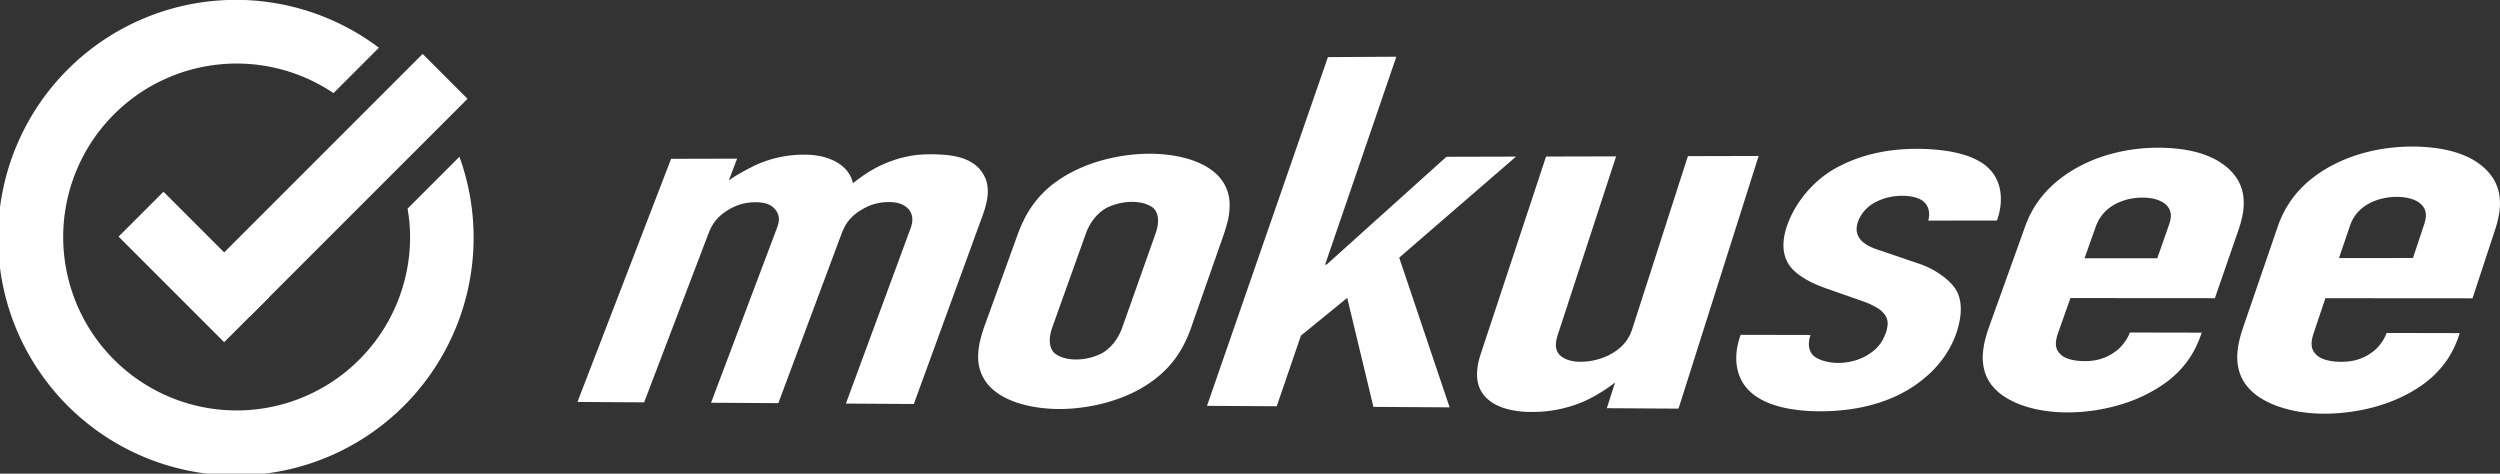 <svg xmlns="http://www.w3.org/2000/svg" width="190" height="36" viewBox="0 0 190 36"><rect x="0" y="0" width="190" height="36" fill="#333333" stroke="none"/><g transform="translate(-39 -23)"><g transform="translate(29 13)"><g transform="translate(10 10)"><g transform="translate(9.013 4.098)"><rect width="23.372" height="4.823" transform="translate(6.581 16.526) rotate(-44.999)" fill="#fff"/><rect width="4.823" height="11.345" transform="translate(0 13.884) rotate(-45)" fill="#fff"/></g><path d="M190.2,254a13.182,13.182,0,1,1-5.821-10.924l3.45-3.45a18.071,18.071,0,1,0,6.121,8.286l-3.942,3.942A13.011,13.011,0,0,1,190.2,254Z" transform="translate(-159.033 -236)" fill="#fff"/></g></g><g transform="translate(82.887 27.31)"><path d="M7.218,7.946.1,26.425l5.067.031L10.028,13.7c.057-.148.121-.3.194-.457a3.19,3.19,0,0,1,.28-.47,3.03,3.03,0,0,1,.42-.475,4.424,4.424,0,0,1,1.192-.752,3.734,3.734,0,0,1,1.045-.273,4.287,4.287,0,0,1,.471-.025,3.4,3.4,0,0,1,.51.034,1.971,1.971,0,0,1,.408.1,1.423,1.423,0,0,1,.326.174,1.451,1.451,0,0,1,.262.243,1.277,1.277,0,0,1,.214.383,1.092,1.092,0,0,1,.057.373,1.566,1.566,0,0,1-.054.367,3.278,3.278,0,0,1-.121.363l-4.979,13.2,5.114.031L20.149,13.7c.055-.149.121-.3.192-.459a3.158,3.158,0,0,1,.277-.473,3.018,3.018,0,0,1,.42-.473,3.9,3.9,0,0,1,.619-.458,4.168,4.168,0,0,1,.5-.266,3.731,3.731,0,0,1,1.045-.3,4.276,4.276,0,0,1,.557-.036,3.391,3.391,0,0,1,.467.029,2.135,2.135,0,0,1,.409.1,1.567,1.567,0,0,1,.352.173,1.469,1.469,0,0,1,.3.259,1.238,1.238,0,0,1,.2.369,1.2,1.2,0,0,1,.063.377,1.657,1.657,0,0,1-.042.377,2.878,2.878,0,0,1-.112.37L20.5,26.549l5.164.031,5.218-14.3a7.575,7.575,0,0,0,.241-.765,4.7,4.7,0,0,0,.15-.813,2.962,2.962,0,0,0-.037-.825,2.39,2.39,0,0,0-.314-.8,2.545,2.545,0,0,0-.748-.78,3.441,3.441,0,0,0-.983-.447,6.129,6.129,0,0,0-1.128-.2q-.59-.051-1.184-.046c-.267,0-.525.011-.777.031s-.5.054-.742.1-.487.1-.724.163-.5.149-.738.239a7.827,7.827,0,0,0-.776.324q-.383.185-.742.4c-.241.143-.473.293-.7.456s-.437.324-.638.488a2.327,2.327,0,0,0-.144-.436,2.21,2.21,0,0,0-.241-.415,2.46,2.46,0,0,0-.356-.39,3.181,3.181,0,0,0-.483-.351,3.978,3.978,0,0,0-.555-.262,4.489,4.489,0,0,0-.6-.182,5.362,5.362,0,0,0-.65-.106,6.652,6.652,0,0,0-.7-.033,9.28,9.28,0,0,0-1.053.062,8.789,8.789,0,0,0-.965.169,8.67,8.67,0,0,0-.892.258q-.418.146-.814.331c-.153.074-.316.155-.483.242s-.339.179-.51.276-.344.2-.512.3-.332.214-.483.325l.632-1.658ZM31.092,20.5a11.456,11.456,0,0,0-.375,1.207,5.363,5.363,0,0,0-.165,1.325,3.313,3.313,0,0,0,.282,1.331,3.351,3.351,0,0,0,.965,1.222,4.7,4.7,0,0,0,.942.585,7.031,7.031,0,0,0,1.158.428,9.56,9.56,0,0,0,1.317.264,11.533,11.533,0,0,0,1.42.1,13.082,13.082,0,0,0,1.483-.077,13.891,13.891,0,0,0,1.506-.247,13.068,13.068,0,0,0,1.467-.415,11.037,11.037,0,0,0,1.367-.577,9.337,9.337,0,0,0,1.851-1.214,7.709,7.709,0,0,0,1.239-1.332,8.123,8.123,0,0,0,.784-1.332,10.348,10.348,0,0,0,.483-1.215l2.345-6.691a12.2,12.2,0,0,0,.362-1.2,5.18,5.18,0,0,0,.141-1.31,3.224,3.224,0,0,0-.308-1.306,3.342,3.342,0,0,0-.989-1.189,4.751,4.751,0,0,0-.948-.566,7.136,7.136,0,0,0-1.158-.407,9.7,9.7,0,0,0-1.31-.244,11.664,11.664,0,0,0-1.4-.079,13.185,13.185,0,0,0-1.462.087,13.958,13.958,0,0,0-1.48.252,13.1,13.1,0,0,0-1.44.412,11.04,11.04,0,0,0-1.342.569A9.325,9.325,0,0,0,36,10.062a7.682,7.682,0,0,0-1.225,1.3,8.079,8.079,0,0,0-.783,1.3,11.821,11.821,0,0,0-.492,1.191Zm10.415.263a4.192,4.192,0,0,1-.274.615,3.833,3.833,0,0,1-.345.526,3.5,3.5,0,0,1-.4.432,2.6,2.6,0,0,1-.876.546,4.389,4.389,0,0,1-1.054.278,4.214,4.214,0,0,1-.579.038,3.618,3.618,0,0,1-.55-.043,2.852,2.852,0,0,1-.471-.115,2.09,2.09,0,0,1-.381-.172,1.4,1.4,0,0,1-.284-.214,1.127,1.127,0,0,1-.2-.338A1.5,1.5,0,0,1,36,21.881a2.265,2.265,0,0,1,.029-.526,3.547,3.547,0,0,1,.164-.614l2.547-7.116a4.144,4.144,0,0,1,.273-.606,3.8,3.8,0,0,1,.343-.517,3.47,3.47,0,0,1,.4-.425,2.593,2.593,0,0,1,.866-.539,4.4,4.4,0,0,1,1.045-.278,4.235,4.235,0,0,1,.574-.04,3.64,3.64,0,0,1,.547.039,2.869,2.869,0,0,1,.468.11,2.1,2.1,0,0,1,.381.166.95.95,0,0,1,.483.539,1.458,1.458,0,0,1,.1.426,2.206,2.206,0,0,1-.025.518,3.463,3.463,0,0,1-.159.608Zm6.438,5.957,5.3.032,1.837-5.365L58.6,18.513,60.593,26.8l5.791.035L62.552,15.457l8.878-7.678-5.288.014-9.11,8.194h-.11L62.336.187l-5.2.031ZM89.87,7.73l-5.377.014L80.285,20.815a4.341,4.341,0,0,1-.156.418,2.954,2.954,0,0,1-.678.966,3.746,3.746,0,0,1-.633.482,4.038,4.038,0,0,1-.513.272,4.8,4.8,0,0,1-.6.22,4.977,4.977,0,0,1-.67.147,4.742,4.742,0,0,1-.714.052,3.346,3.346,0,0,1-.574-.049A2.324,2.324,0,0,1,75.3,23.2a1.676,1.676,0,0,1-.55-.343,1.03,1.03,0,0,1-.229-.377,1.212,1.212,0,0,1-.06-.413,2.1,2.1,0,0,1,.055-.426c.033-.141.075-.283.121-.418l4.4-13.462-5.324.014L68.757,22.751a6.169,6.169,0,0,0-.2.734,4.387,4.387,0,0,0-.087.772,2.959,2.959,0,0,0,.078.759,2.171,2.171,0,0,0,.3.7,2.389,2.389,0,0,0,.444.509,3.176,3.176,0,0,0,.731.471,4.707,4.707,0,0,0,1.076.348,7.637,7.637,0,0,0,1.482.142c.348,0,.7-.013,1.041-.045a9.914,9.914,0,0,0,1.015-.148,9.726,9.726,0,0,0,.987-.252,9.861,9.861,0,0,0,.965-.355q.443-.2.859-.437c.267-.151.512-.3.724-.442s.388-.263.524-.362.224-.169.262-.2L78.334,26.9l5.446.033Z" transform="translate(-0.1 -0.187)" fill="#fff"/><path d="M21.334,5.659A5.037,5.037,0,0,0,21.6,4.534a4.074,4.074,0,0,0-.011-1.067,3.269,3.269,0,0,0-.291-.956,2.829,2.829,0,0,0-.568-.79,3.162,3.162,0,0,0-.682-.53A5.536,5.536,0,0,0,18.94.7,9.352,9.352,0,0,0,17.324.345,15.534,15.534,0,0,0,15.136.213a14.691,14.691,0,0,0-1.988.14,12.75,12.75,0,0,0-1.689.354A11.181,11.181,0,0,0,8.919,1.77a8.286,8.286,0,0,0-1.046.741,8.491,8.491,0,0,0-.965.946A8.235,8.235,0,0,0,6.071,4.6a7.853,7.853,0,0,0-.645,1.327A5.563,5.563,0,0,0,5.2,6.7a3.973,3.973,0,0,0-.094.834,2.854,2.854,0,0,0,.121.843,2.452,2.452,0,0,0,.411.8,2.862,2.862,0,0,0,.259.282,4.234,4.234,0,0,0,.492.4,6.294,6.294,0,0,0,.787.468,9.346,9.346,0,0,0,1.143.48l2.781.975a5.734,5.734,0,0,1,1.165.54,1.834,1.834,0,0,1,.6.577,1.137,1.137,0,0,1,.16.636,2.328,2.328,0,0,1-.16.718,3.569,3.569,0,0,1-.17.39,2.883,2.883,0,0,1-.25.406,2.823,2.823,0,0,1-.362.4,3.221,3.221,0,0,1-.493.373,3.635,3.635,0,0,1-.559.3,4.187,4.187,0,0,1-.594.207,4.563,4.563,0,0,1-.6.118,4.5,4.5,0,0,1-.58.036,4.012,4.012,0,0,1-1.122-.165,2.582,2.582,0,0,1-.483-.2,1.225,1.225,0,0,1-.341-.265,1.079,1.079,0,0,1-.191-.328,1.337,1.337,0,0,1-.077-.376,1.755,1.755,0,0,1,.021-.4,2.121,2.121,0,0,1,.1-.39l-5.308-.011a5.379,5.379,0,0,0-.282,1.073A4.494,4.494,0,0,0,1.537,16.5a3.586,3.586,0,0,0,.241,1.011,3.062,3.062,0,0,0,.539.885,3.568,3.568,0,0,0,.724.641,5.269,5.269,0,0,0,1.121.562,8.4,8.4,0,0,0,1.584.4,13.863,13.863,0,0,0,2.12.16A16.091,16.091,0,0,0,10.2,20a13.236,13.236,0,0,0,1.973-.431,11.3,11.3,0,0,0,1.621-.627,9.676,9.676,0,0,0,2.534-1.756,8.161,8.161,0,0,0,.9-1.032,7.551,7.551,0,0,0,.6-.966,6.7,6.7,0,0,0,.362-.814,7.007,7.007,0,0,0,.32-1.171,4.533,4.533,0,0,0,.07-.983,3.062,3.062,0,0,0-.138-.8,2.279,2.279,0,0,0-.3-.617,3.67,3.67,0,0,0-.471-.536,5.53,5.53,0,0,0-.642-.512,6.379,6.379,0,0,0-.771-.46,6.114,6.114,0,0,0-.861-.357l-2.841-.97c-.156-.049-.318-.1-.483-.163a4.341,4.341,0,0,1-.483-.21,2.4,2.4,0,0,1-.419-.279,1.446,1.446,0,0,1-.317-.358,1.191,1.191,0,0,1-.144-.325,1.258,1.258,0,0,1-.043-.323A1.526,1.526,0,0,1,10.7,6a1.9,1.9,0,0,1,.081-.28,2.74,2.74,0,0,1,1.339-1.463,4.035,4.035,0,0,1,.962-.356,4.458,4.458,0,0,1,1.009-.12,4.6,4.6,0,0,1,.534.028,3.167,3.167,0,0,1,.483.09,2.034,2.034,0,0,1,.4.155,1.3,1.3,0,0,1,.314.224,1.132,1.132,0,0,1,.2.265,1.257,1.257,0,0,1,.121.328,1.486,1.486,0,0,1,.034.378,1.834,1.834,0,0,1-.065.418Zm5.583,5.895,10.979.008,1.769-5.117A8.383,8.383,0,0,0,40,5.232a4.673,4.673,0,0,0,.071-1.286,3.313,3.313,0,0,0-.38-1.274A3.784,3.784,0,0,0,38.667,1.5a4.823,4.823,0,0,0-.922-.574A6.911,6.911,0,0,0,36.581.489a9.671,9.671,0,0,0-1.407-.27A13,13,0,0,0,33.546.128a14.04,14.04,0,0,0-1.648.1,13.516,13.516,0,0,0-1.529.277,12.515,12.515,0,0,0-1.387.42,10.911,10.911,0,0,0-1.222.536A10.178,10.178,0,0,0,26,2.592,8.248,8.248,0,0,0,24.77,3.805a7.644,7.644,0,0,0-.808,1.21,8.088,8.088,0,0,0-.491,1.105L20.8,13.56c-.106.293-.227.643-.328,1.021a6.231,6.231,0,0,0-.21,1.213,3.857,3.857,0,0,0,.121,1.283,3.171,3.171,0,0,0,.664,1.233,4.153,4.153,0,0,0,.939.789,6.444,6.444,0,0,0,1.28.61,9.087,9.087,0,0,0,1.568.39,11.448,11.448,0,0,0,1.789.145,13.781,13.781,0,0,0,1.41-.067q.715-.07,1.415-.21a13.834,13.834,0,0,0,1.372-.345,11.514,11.514,0,0,0,3.285-1.6,7.856,7.856,0,0,0,1.362-1.245,7.013,7.013,0,0,0,.861-1.259,8.039,8.039,0,0,0,.509-1.176l.056-.159-5.46-.01a2.517,2.517,0,0,1-.15.338,3.246,3.246,0,0,1-.215.349,3.566,3.566,0,0,1-.274.342,3.464,3.464,0,0,1-.326.316,4.035,4.035,0,0,1-.574.38,3.571,3.571,0,0,1-.6.258,3.739,3.739,0,0,1-.63.145,4.605,4.605,0,0,1-.671.045,4.947,4.947,0,0,1-.616-.038,3.382,3.382,0,0,1-.53-.109,2.033,2.033,0,0,1-.423-.176,1.127,1.127,0,0,1-.3-.238,1.023,1.023,0,0,1-.25-.384,1.147,1.147,0,0,1-.062-.424,2.077,2.077,0,0,1,.068-.446c.037-.15.088-.3.14-.449ZM27.989,8.53l.845-2.383A3.606,3.606,0,0,1,29,5.756a2.993,2.993,0,0,1,.241-.4,2.86,2.86,0,0,1,.337-.4,3.146,3.146,0,0,1,.46-.37,3.282,3.282,0,0,1,.477-.268,4.106,4.106,0,0,1,.561-.211,4.661,4.661,0,0,1,1.3-.188,4.2,4.2,0,0,1,.6.04,3.119,3.119,0,0,1,.506.113,2.191,2.191,0,0,1,.4.172,1.444,1.444,0,0,1,.3.216,1.2,1.2,0,0,1,.264.363,1.075,1.075,0,0,1,.1.381,1.5,1.5,0,0,1-.028.39,2.774,2.774,0,0,1-.109.39l-.892,2.545Zm18.305,3.034,11.181.008,1.7-5.163a8.28,8.28,0,0,0,.314-1.223,4.665,4.665,0,0,0,.047-1.3A3.374,3.374,0,0,0,59.127,2.6a3.935,3.935,0,0,0-1.06-1.187,5.044,5.044,0,0,0-.949-.578A7.217,7.217,0,0,0,55.918.4,10.037,10.037,0,0,0,54.482.131,13.39,13.39,0,0,0,52.822.04,14.368,14.368,0,0,0,51.15.145,13.734,13.734,0,0,0,49.6.424a12.624,12.624,0,0,0-1.4.424,10.93,10.93,0,0,0-1.234.54,10.109,10.109,0,0,0-1.771,1.136,8.124,8.124,0,0,0-1.228,1.227,7.51,7.51,0,0,0-.8,1.223,7.967,7.967,0,0,0-.483,1.115l-2.576,7.5c-.1.3-.22.649-.315,1.03a6.181,6.181,0,0,0-.191,1.223,3.881,3.881,0,0,0,.147,1.294,3.269,3.269,0,0,0,.7,1.244,4.331,4.331,0,0,0,.965.8,6.734,6.734,0,0,0,1.315.615,9.432,9.432,0,0,0,1.6.4,11.81,11.81,0,0,0,1.824.146,14.116,14.116,0,0,0,1.434-.067q.731-.07,1.448-.211a14,14,0,0,0,1.39-.348,11.84,11.84,0,0,0,1.292-.478,10.684,10.684,0,0,0,2.022-1.141A7.747,7.747,0,0,0,55.1,16.833a6.893,6.893,0,0,0,.853-1.268,7.907,7.907,0,0,0,.495-1.187l.053-.16-5.559-.011a2.472,2.472,0,0,1-.145.341,3.187,3.187,0,0,1-.211.353,3.5,3.5,0,0,1-.271.345,3.413,3.413,0,0,1-.326.319,4.005,4.005,0,0,1-.577.383,3.573,3.573,0,0,1-.6.259,3.787,3.787,0,0,1-.638.146,4.72,4.72,0,0,1-.682.045,5.1,5.1,0,0,1-.627-.039,3.507,3.507,0,0,1-.542-.11,2.124,2.124,0,0,1-.436-.177,1.177,1.177,0,0,1-.31-.24,1.051,1.051,0,0,1-.261-.39,1.159,1.159,0,0,1-.071-.428,2.063,2.063,0,0,1,.06-.45c.036-.151.083-.3.134-.453Zm1.033-3.048.814-2.4a3.545,3.545,0,0,1,.159-.4,2.933,2.933,0,0,1,.235-.406,2.812,2.812,0,0,1,.335-.4,3.1,3.1,0,0,1,.46-.373,3.271,3.271,0,0,1,.483-.271,4.125,4.125,0,0,1,.567-.213,4.747,4.747,0,0,1,1.319-.19,4.331,4.331,0,0,1,.613.04,3.238,3.238,0,0,1,.516.114,2.287,2.287,0,0,1,.414.173,1.354,1.354,0,0,1,.584.585,1.09,1.09,0,0,1,.1.385,1.5,1.5,0,0,1-.022.39,2.738,2.738,0,0,1-.1.39L52.949,8.51Z" transform="translate(86.549 6.789)" fill="#fff"/></g></g></svg>